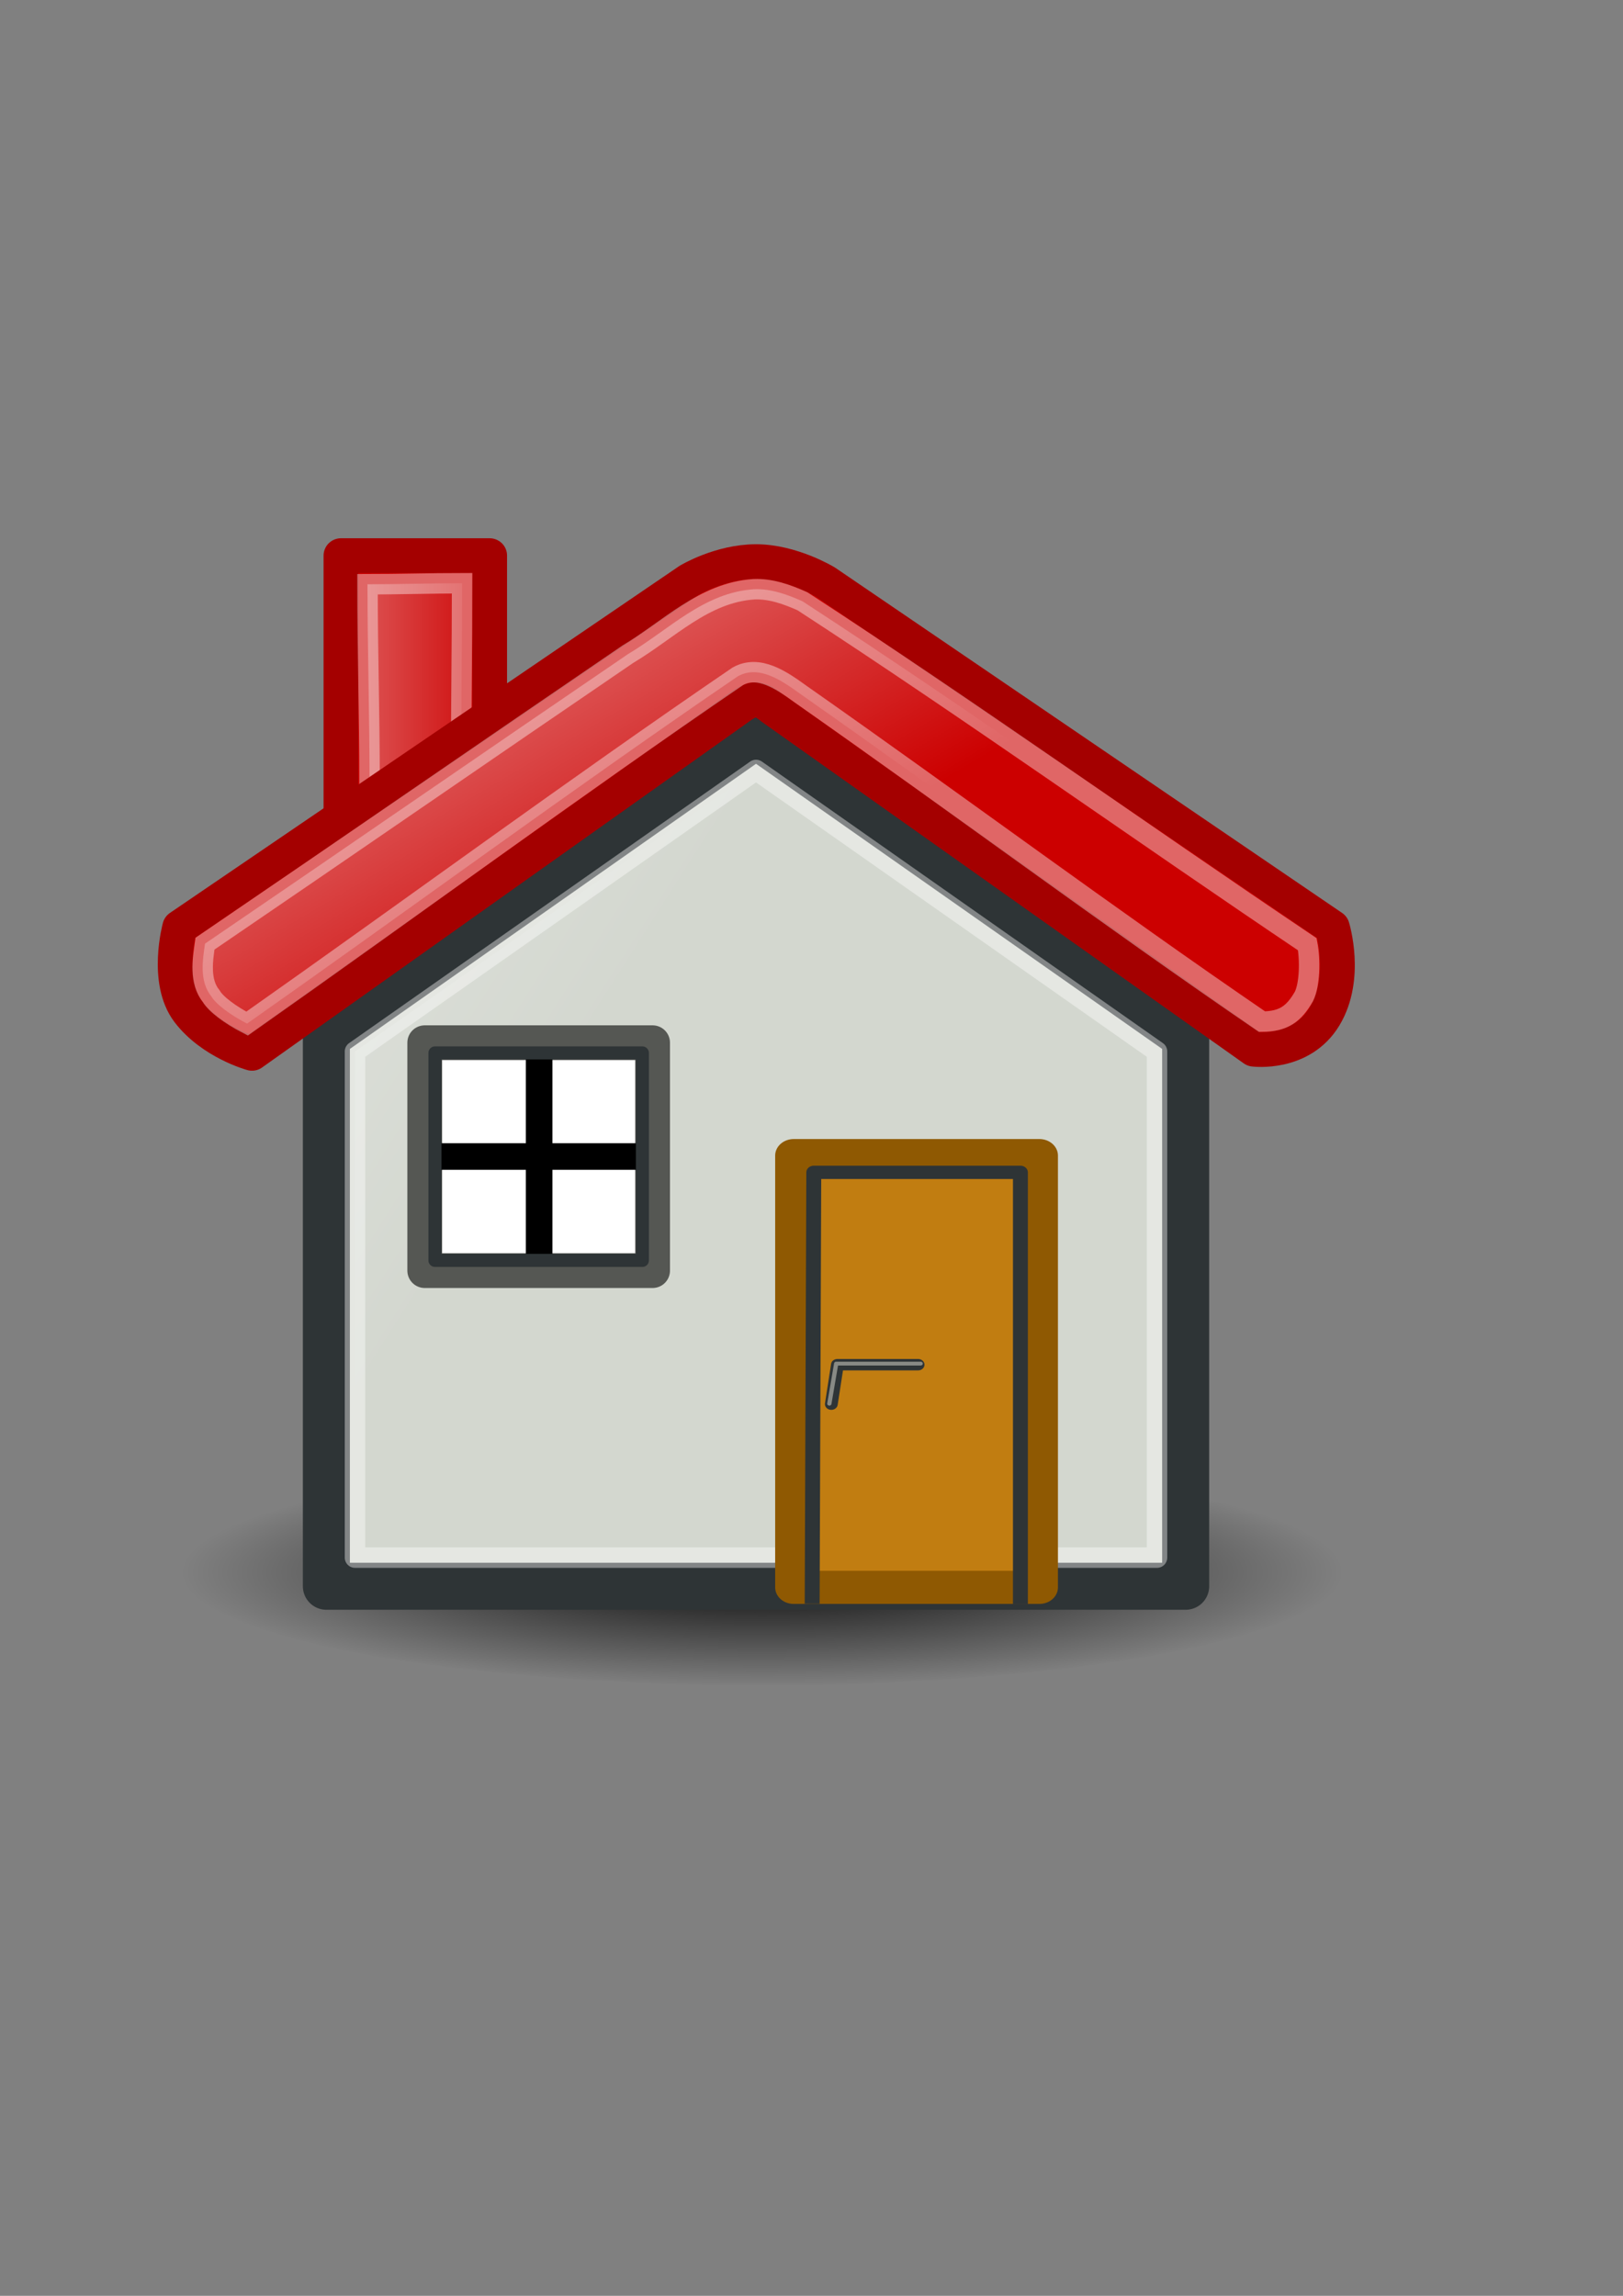 <?xml version="1.0" encoding="UTF-8" standalone="no"?>
<!-- Created with Inkscape (http://www.inkscape.org/) -->
<svg xmlns:dc="http://purl.org/dc/elements/1.1/" xmlns:cc="http://creativecommons.org/ns#" xmlns:rdf="http://www.w3.org/1999/02/22-rdf-syntax-ns#" xmlns:svg="http://www.w3.org/2000/svg" xmlns="http://www.w3.org/2000/svg" xmlns:xlink="http://www.w3.org/1999/xlink" xmlns:sodipodi="http://sodipodi.sourceforge.net/DTD/sodipodi-0.dtd" xmlns:inkscape="http://www.inkscape.org/namespaces/inkscape" width="210mm" height="297mm" id="svg3903" version="1.1" inkscape:version="0.48.0 r9654">
  <rect width="100%" height="100%" fill="#808080" stroke="none"/>
  <title id="title4043">home</title>
  <defs id="defs3">
    <linearGradient inkscape:collect="always" id="linearGradient3922">
      <stop style="stop-color:#ffffff;stop-opacity:1;" offset="0" id="stop3924"/>
      <stop style="stop-color:#ffffff;stop-opacity:0;" offset="1" id="stop3926"/>
    </linearGradient>
    <linearGradient inkscape:collect="always" id="linearGradient3882">
      <stop style="stop-color:#ffffff;stop-opacity:1;" offset="0" id="stop3884"/>
      <stop style="stop-color:#ffffff;stop-opacity:0;" offset="1" id="stop3886"/>
    </linearGradient>
    <linearGradient inkscape:collect="always" id="linearGradient3840">
      <stop style="stop-color:#ffffff;stop-opacity:1;" offset="0" id="stop3842"/>
      <stop style="stop-color:#ffffff;stop-opacity:0;" offset="1" id="stop3844"/>
    </linearGradient>
    <linearGradient inkscape:collect="always" id="linearGradient4529">
      <stop style="stop-color:#000000;stop-opacity:1;" offset="0" id="stop4531"/>
      <stop style="stop-color:#000000;stop-opacity:0;" offset="1" id="stop4533"/>
    </linearGradient>
    <linearGradient inkscape:collect="always" id="linearGradient4512">
      <stop style="stop-color:#ffffff;stop-opacity:1;" offset="0" id="stop4514"/>
      <stop style="stop-color:#ffffff;stop-opacity:0;" offset="1" id="stop4516"/>
    </linearGradient>
    <linearGradient inkscape:collect="always" xlink:href="#linearGradient4512" id="linearGradient4518" x1="279.618" y1="239.969" x2="603.552" y2="662.212" gradientUnits="userSpaceOnUse"/>
    <radialGradient inkscape:collect="always" xlink:href="#linearGradient4529" id="radialGradient4535" cx="413.152" cy="731.134" fx="413.152" fy="731.134" r="332.34" gradientTransform="matrix(1,0,0,0.116,0,646.687)" gradientUnits="userSpaceOnUse"/>
    <radialGradient inkscape:collect="always" xlink:href="#linearGradient4529" id="radialGradient3016" gradientUnits="userSpaceOnUse" gradientTransform="matrix(1,0,0,0.116,0,646.687)" cx="413.152" cy="731.134" fx="413.152" fy="731.134" r="332.34"/>
    <linearGradient inkscape:collect="always" xlink:href="#linearGradient4512" id="linearGradient3022" gradientUnits="userSpaceOnUse" x1="279.618" y1="239.969" x2="603.552" y2="662.212" gradientTransform="matrix(1.067,0,0,1.067,-70.459,40.273)"/>
    <linearGradient inkscape:collect="always" xlink:href="#linearGradient3840" id="linearGradient3870" gradientUnits="userSpaceOnUse" x1="1016.522" y1="208.063" x2="1101.333" y2="351.635"/>
    <linearGradient inkscape:collect="always" xlink:href="#linearGradient3882" id="linearGradient3918" gradientUnits="userSpaceOnUse" x1="907.168" y1="260.908" x2="989.899" y2="260.908"/>
    <linearGradient inkscape:collect="always" xlink:href="#linearGradient3922" id="linearGradient3928" x1="890.536" y1="478.596" x2="1327.759" y2="478.596" gradientUnits="userSpaceOnUse"/>
    <linearGradient inkscape:collect="always" xlink:href="#linearGradient3922" id="linearGradient3932" gradientUnits="userSpaceOnUse" x1="890.536" y1="478.596" x2="1327.759" y2="478.596"/>
    <linearGradient inkscape:collect="always" xlink:href="#linearGradient3922" id="linearGradient3936" gradientUnits="userSpaceOnUse" x1="890.536" y1="478.596" x2="1327.759" y2="478.596"/>
    <linearGradient inkscape:collect="always" xlink:href="#linearGradient3922" id="linearGradient3940" gradientUnits="userSpaceOnUse" x1="890.536" y1="478.596" x2="1327.759" y2="478.596"/>
    <linearGradient inkscape:collect="always" xlink:href="#linearGradient3922" id="linearGradient3944" gradientUnits="userSpaceOnUse" x1="890.536" y1="478.596" x2="1327.759" y2="478.596"/>
    <linearGradient inkscape:collect="always" xlink:href="#linearGradient3922" id="linearGradient3948" gradientUnits="userSpaceOnUse" x1="890.536" y1="478.596" x2="1327.759" y2="478.596"/>
    <linearGradient inkscape:collect="always" xlink:href="#linearGradient3922" id="linearGradient3952" gradientUnits="userSpaceOnUse" x1="890.536" y1="478.596" x2="1327.759" y2="478.596"/>
    <linearGradient inkscape:collect="always" xlink:href="#linearGradient3922" id="linearGradient3956" gradientUnits="userSpaceOnUse" x1="803.393" y1="302.881" x2="1016.331" y2="438.596"/>
    <linearGradient inkscape:collect="always" xlink:href="#linearGradient3882" id="linearGradient3974" gradientUnits="userSpaceOnUse" x1="907.168" y1="260.908" x2="989.899" y2="260.908"/>
    <linearGradient inkscape:collect="always" xlink:href="#linearGradient3922" id="linearGradient3976" gradientUnits="userSpaceOnUse" x1="803.393" y1="302.881" x2="1016.331" y2="438.596"/>
    <linearGradient inkscape:collect="always" xlink:href="#linearGradient3840" id="linearGradient3978" gradientUnits="userSpaceOnUse" x1="1016.522" y1="208.063" x2="1101.333" y2="351.635"/>
    <linearGradient inkscape:collect="always" xlink:href="#linearGradient3840" id="linearGradient3989" gradientUnits="userSpaceOnUse" x1="1016.522" y1="208.063" x2="1101.333" y2="351.635" gradientTransform="translate(-739.432,88.893)"/>
    <linearGradient inkscape:collect="always" xlink:href="#linearGradient3922" id="linearGradient4000" gradientUnits="userSpaceOnUse" x1="803.393" y1="302.881" x2="1016.331" y2="438.596" gradientTransform="translate(-739.432,88.893)"/>
    <linearGradient inkscape:collect="always" xlink:href="#linearGradient3882" id="linearGradient4005" gradientUnits="userSpaceOnUse" x1="907.168" y1="260.908" x2="989.899" y2="260.908" gradientTransform="translate(-745.432,72.893)"/>
    <linearGradient inkscape:collect="always" xlink:href="#linearGradient3840" id="linearGradient35724" gradientUnits="userSpaceOnUse" gradientTransform="translate(-739.432,88.893)" x1="1016.522" y1="208.063" x2="1101.333" y2="351.635"/>
    <linearGradient inkscape:collect="always" xlink:href="#linearGradient3922" id="linearGradient35736" gradientUnits="userSpaceOnUse" gradientTransform="translate(-739.432,88.893)" x1="803.393" y1="302.881" x2="1016.331" y2="438.596"/>
    <linearGradient inkscape:collect="always" xlink:href="#linearGradient3882" id="linearGradient35741" gradientUnits="userSpaceOnUse" gradientTransform="translate(-745.432,72.893)" x1="907.168" y1="260.908" x2="989.899" y2="260.908"/>
  </defs>
  <sodipodi:namedview inkscape:document-units="mm" id="base" pagecolor="#ffffff" bordercolor="#666666" borderopacity="1.0" inkscape:pageopacity="0.0" inkscape:pageshadow="2" inkscape:zoom="0.35" inkscape:cx="389.40203" inkscape:cy="429.75578" inkscape:current-layer="layer1" showgrid="false" showguides="true" inkscape:guide-bbox="true" inkscape:snap-global="false" inkscape:window-width="1219" inkscape:window-height="629" inkscape:window-x="20" inkscape:window-y="20" inkscape:window-maximized="0">
    <sodipodi:guide orientation="0,1" position="-574.286,874.286" id="guide3911"/>
    <sodipodi:guide orientation="0,1" position="-437.143,151.429" id="guide3913"/>
    <sodipodi:guide orientation="1,0" position="734.286,151.429" id="guide3915"/>
    <sodipodi:guide orientation="1,0" position="8.571,-5.714" id="guide3917"/>
    <sodipodi:guide orientation="1,0" position="365.714,402.857" id="guide4431"/>
    <sodipodi:guide orientation="0,1" position="-115.157,517.198" id="guide4435"/>
    <sodipodi:guide orientation="0,1" position="230,1020" id="guide4483"/>
    <sodipodi:guide orientation="1,0" position="137.143,814.286" id="guide4485"/>
    <sodipodi:guide orientation="1,0" position="408.102,525.279" id="guide4525"/>
    <sodipodi:guide orientation="1,0" position="1109.148,517.198" id="guide3798"/>
    <sodipodi:guide orientation="0,1" position="920.249,424.264" id="guide3802"/>
    <sodipodi:guide orientation="0,1" position="786.909,627.305" id="guide3810"/>
    <sodipodi:guide orientation="0,1" position="195.714,931.429" id="guide3812"/>
    <sodipodi:guide orientation="0,1" position="998.031,789.434" id="guide3814"/>
    <sodipodi:guide orientation="1,0" position="1003.082,553.564" id="guide3820"/>
    <sodipodi:guide orientation="-0.707,0.707" position="785.899,772.767" id="guide3822"/>
    <sodipodi:guide orientation="0,1" position="834.386,575.787" id="guide3824"/>
  </sodipodi:namedview>
  <g inkscape:label="Layer 1" inkscape:groupmode="layer" id="layer1">
    <g id="g36254">
      <path id="rect3909" d="m 8.571,178.076 724.286,0 0,724.286 -724.286,0 z" style="fill:none;stroke:none" inkscape:connector-curvature="0"/>
      <path transform="matrix(0.854,0,0,1.451,19.912,-292.583)" d="m 745.493,731.134 a 332.34,38.386 0 1 1 -664.68,0 332.34,38.386 0 1 1 664.68,0 z" sodipodi:ry="38.385796" sodipodi:rx="332.34018" sodipodi:cy="731.13367" sodipodi:cx="413.1524" id="path4527" style="opacity:0.926;fill:url(#radialGradient3016);fill-opacity:1;stroke:none" sodipodi:type="arc"/>
      <rect y="271.677" x="166.736" height="124.249" width="72.731" id="rect3808" style="fill:#cc0000;fill-opacity:1;stroke:#a40000;stroke-width:17;stroke-linejoin:round;stroke-miterlimit:4;stroke-dasharray:none"/>
      <path sodipodi:nodetypes="ccccc" inkscape:connector-curvature="0" id="rect3872" d="m 180.725,381.925 c 14.917,0 29.833,0 44.75,0 0,-32.083 0.505,-64.672 0.505,-96.755 -14.917,0 -31.349,0.505 -46.265,0.505 0,32.083 1.01,64.167 1.01,96.25 z" style="opacity:0.4;fill:url(#linearGradient35741);fill-opacity:1;stroke:#ffffff;stroke-width:10;stroke-linejoin:miter;stroke-miterlimit:4;stroke-opacity:1;stroke-dasharray:none"/>
      <path sodipodi:nodetypes="cccccc" inkscape:connector-curvature="0" id="rect3027" d="m 159.604,506.88 210.112,-147.482 210.112,147.482 0,268.701 -420.223,0 z" style="fill:#d3d7cf;fill-opacity:1;stroke:#2e3436;stroke-width:23;stroke-linejoin:round;stroke-miterlimit:4;stroke-opacity:1;stroke-dasharray:none"/>
      <path sodipodi:nodetypes="czcczcczcczcc" inkscape:connector-curvature="0" id="path3806" d="m 87.883,453.403 c 0,0 -7.178,26.284 4.271,41.268 11.448,14.984 31.085,20.351 31.085,20.351 L 361.243,346.007 c 0,0 5.168,-4.025 8.473,-3.955 3.305,0.07 7.714,3.932 7.714,3.932 l 235.733,167.019 c 0,0 23.127,3.01 34.575,-16.014 11.448,-19.025 3.811,-43.585 3.811,-43.585 L 403.762,284.673 c 0,0 -16.513,-10.068 -34.046,-10.068 -17.534,0 -32.856,9.257 -32.856,9.257 z" style="fill:#cc0000;stroke:#a40000;stroke-width:17;stroke-linecap:butt;stroke-linejoin:round;stroke-miterlimit:4;stroke-opacity:1;stroke-dasharray:none"/>
      <path inkscape:connector-curvature="0" id="path3920" d="m 173.6,514.112 c 0,82.49 0,164.979 0,247.469 130.74,0 261.479,0 392.219,0 0,-82.49 0,-164.979 0,-247.469 -65.365,-45.885 -130.729,-91.771 -196.094,-137.656 -65.375,45.885 -130.75,91.771 -196.125,137.656 z" style="opacity:0.4;fill:url(#linearGradient35736);fill-opacity:1;stroke:#ffffff;stroke-width:10;stroke-linejoin:round;stroke-miterlimit:4;stroke-opacity:1;stroke-dasharray:none"/>
      <rect y="509.827" x="207.711" height="111.429" width="111.429" id="rect3816" style="fill:#ffffff;fill-opacity:1;stroke:#555753;stroke-width:17;stroke-linecap:round;stroke-linejoin:round;stroke-miterlimit:4;stroke-opacity:1;stroke-dasharray:none;stroke-dashoffset:0"/>
      <path sodipodi:nodetypes="cs" inkscape:connector-curvature="0" id="path3826" d="m 263.65,618.502 0,-106.571" style="fill:none;stroke:#000000;stroke-width:13;stroke-linecap:butt;stroke-linejoin:miter;stroke-miterlimit:4;stroke-opacity:1;stroke-dasharray:none"/>
      <path sodipodi:nodetypes="cc" inkscape:connector-curvature="0" id="path3828" d="m 211.122,565.469 105.814,0" style="fill:none;stroke:#000000;stroke-width:13;stroke-linecap:butt;stroke-linejoin:miter;stroke-miterlimit:4;stroke-opacity:1;stroke-dasharray:none"/>
      <rect style="fill:none;stroke:#2e3436;stroke-width:6.373;stroke-linecap:round;stroke-linejoin:round;stroke-miterlimit:4;stroke-opacity:1;stroke-dasharray:none;stroke-dashoffset:0" id="rect3830" width="101.449" height="101.449" x="212.701" y="514.817"/>
      <g transform="matrix(1.042,0,0,0.931,-22.011,54.284)" id="g4008">
        <rect style="fill:#c17d11;fill-opacity:1;stroke:#8f5902;stroke-width:17.391;stroke-linecap:round;stroke-linejoin:round;stroke-miterlimit:4;stroke-opacity:1;stroke-dasharray:none;stroke-dashoffset:0" id="rect3818" width="115.323" height="226.751" x="393.621" y="548.594"/>
        <path style="fill:none;stroke:#2e3436;stroke-width:7;stroke-linecap:butt;stroke-linejoin:round;stroke-miterlimit:4;stroke-opacity:1;stroke-dasharray:none" d="m 402.293,783.914 0.758,-226.527 96.975,0 0,226.779" id="path3832" inkscape:connector-curvature="0" sodipodi:nodetypes="cccc"/>
        <path style="fill:none;stroke:#2e3436;stroke-width:6;stroke-linecap:round;stroke-linejoin:round;stroke-miterlimit:4;stroke-opacity:1;stroke-dasharray:none" d="m 411.283,679.113 2.857,-20.714 37.857,0" id="path3834" inkscape:connector-curvature="0"/>
        <path inkscape:connector-curvature="0" id="path3836" d="m 410.354,678.898 3.214,-21.071 39.643,0" style="fill:none;stroke:#888a85;stroke-width:2;stroke-linecap:round;stroke-linejoin:round;stroke-miterlimit:4;stroke-opacity:1;stroke-dasharray:none" sodipodi:nodetypes="ccc"/>
      </g>
      <path sodipodi:nodetypes="cccccccccccc" inkscape:connector-curvature="0" id="path3838" d="m 368.734,288.103 c -24.524,1.601 -41.547,19.763 -61.689,31.76 -68.928,46.937 -137.856,94.589 -206.784,141.526 -1.12,7.79 -2.911,18.399 3.071,25.754 2.217,3.792 9.186,9.049 17.501,13.342 79.246,-55.763 159.928,-115.213 239.981,-169.806 10.264,-5.715 21.267,1.877 30.719,8.714 74.378,52.11 150.656,108.879 225.607,160.121 10.702,-0.049 15.646,-3.826 20.549,-12.357 2.877,-5.836 3.093,-17.934 1.618,-25.479 -81.366,-54.69 -164.678,-114.214 -246.835,-167.663 -7.446,-3.351 -15.523,-6.268 -23.738,-5.912 z" style="opacity:0.4;fill:url(#linearGradient35724);fill-opacity:1;stroke:#ffffff;stroke-width:10;stroke-linecap:butt;stroke-linejoin:miter;stroke-miterlimit:4;stroke-opacity:1;stroke-dasharray:none"/>
    </g>
  </g>
</svg>
